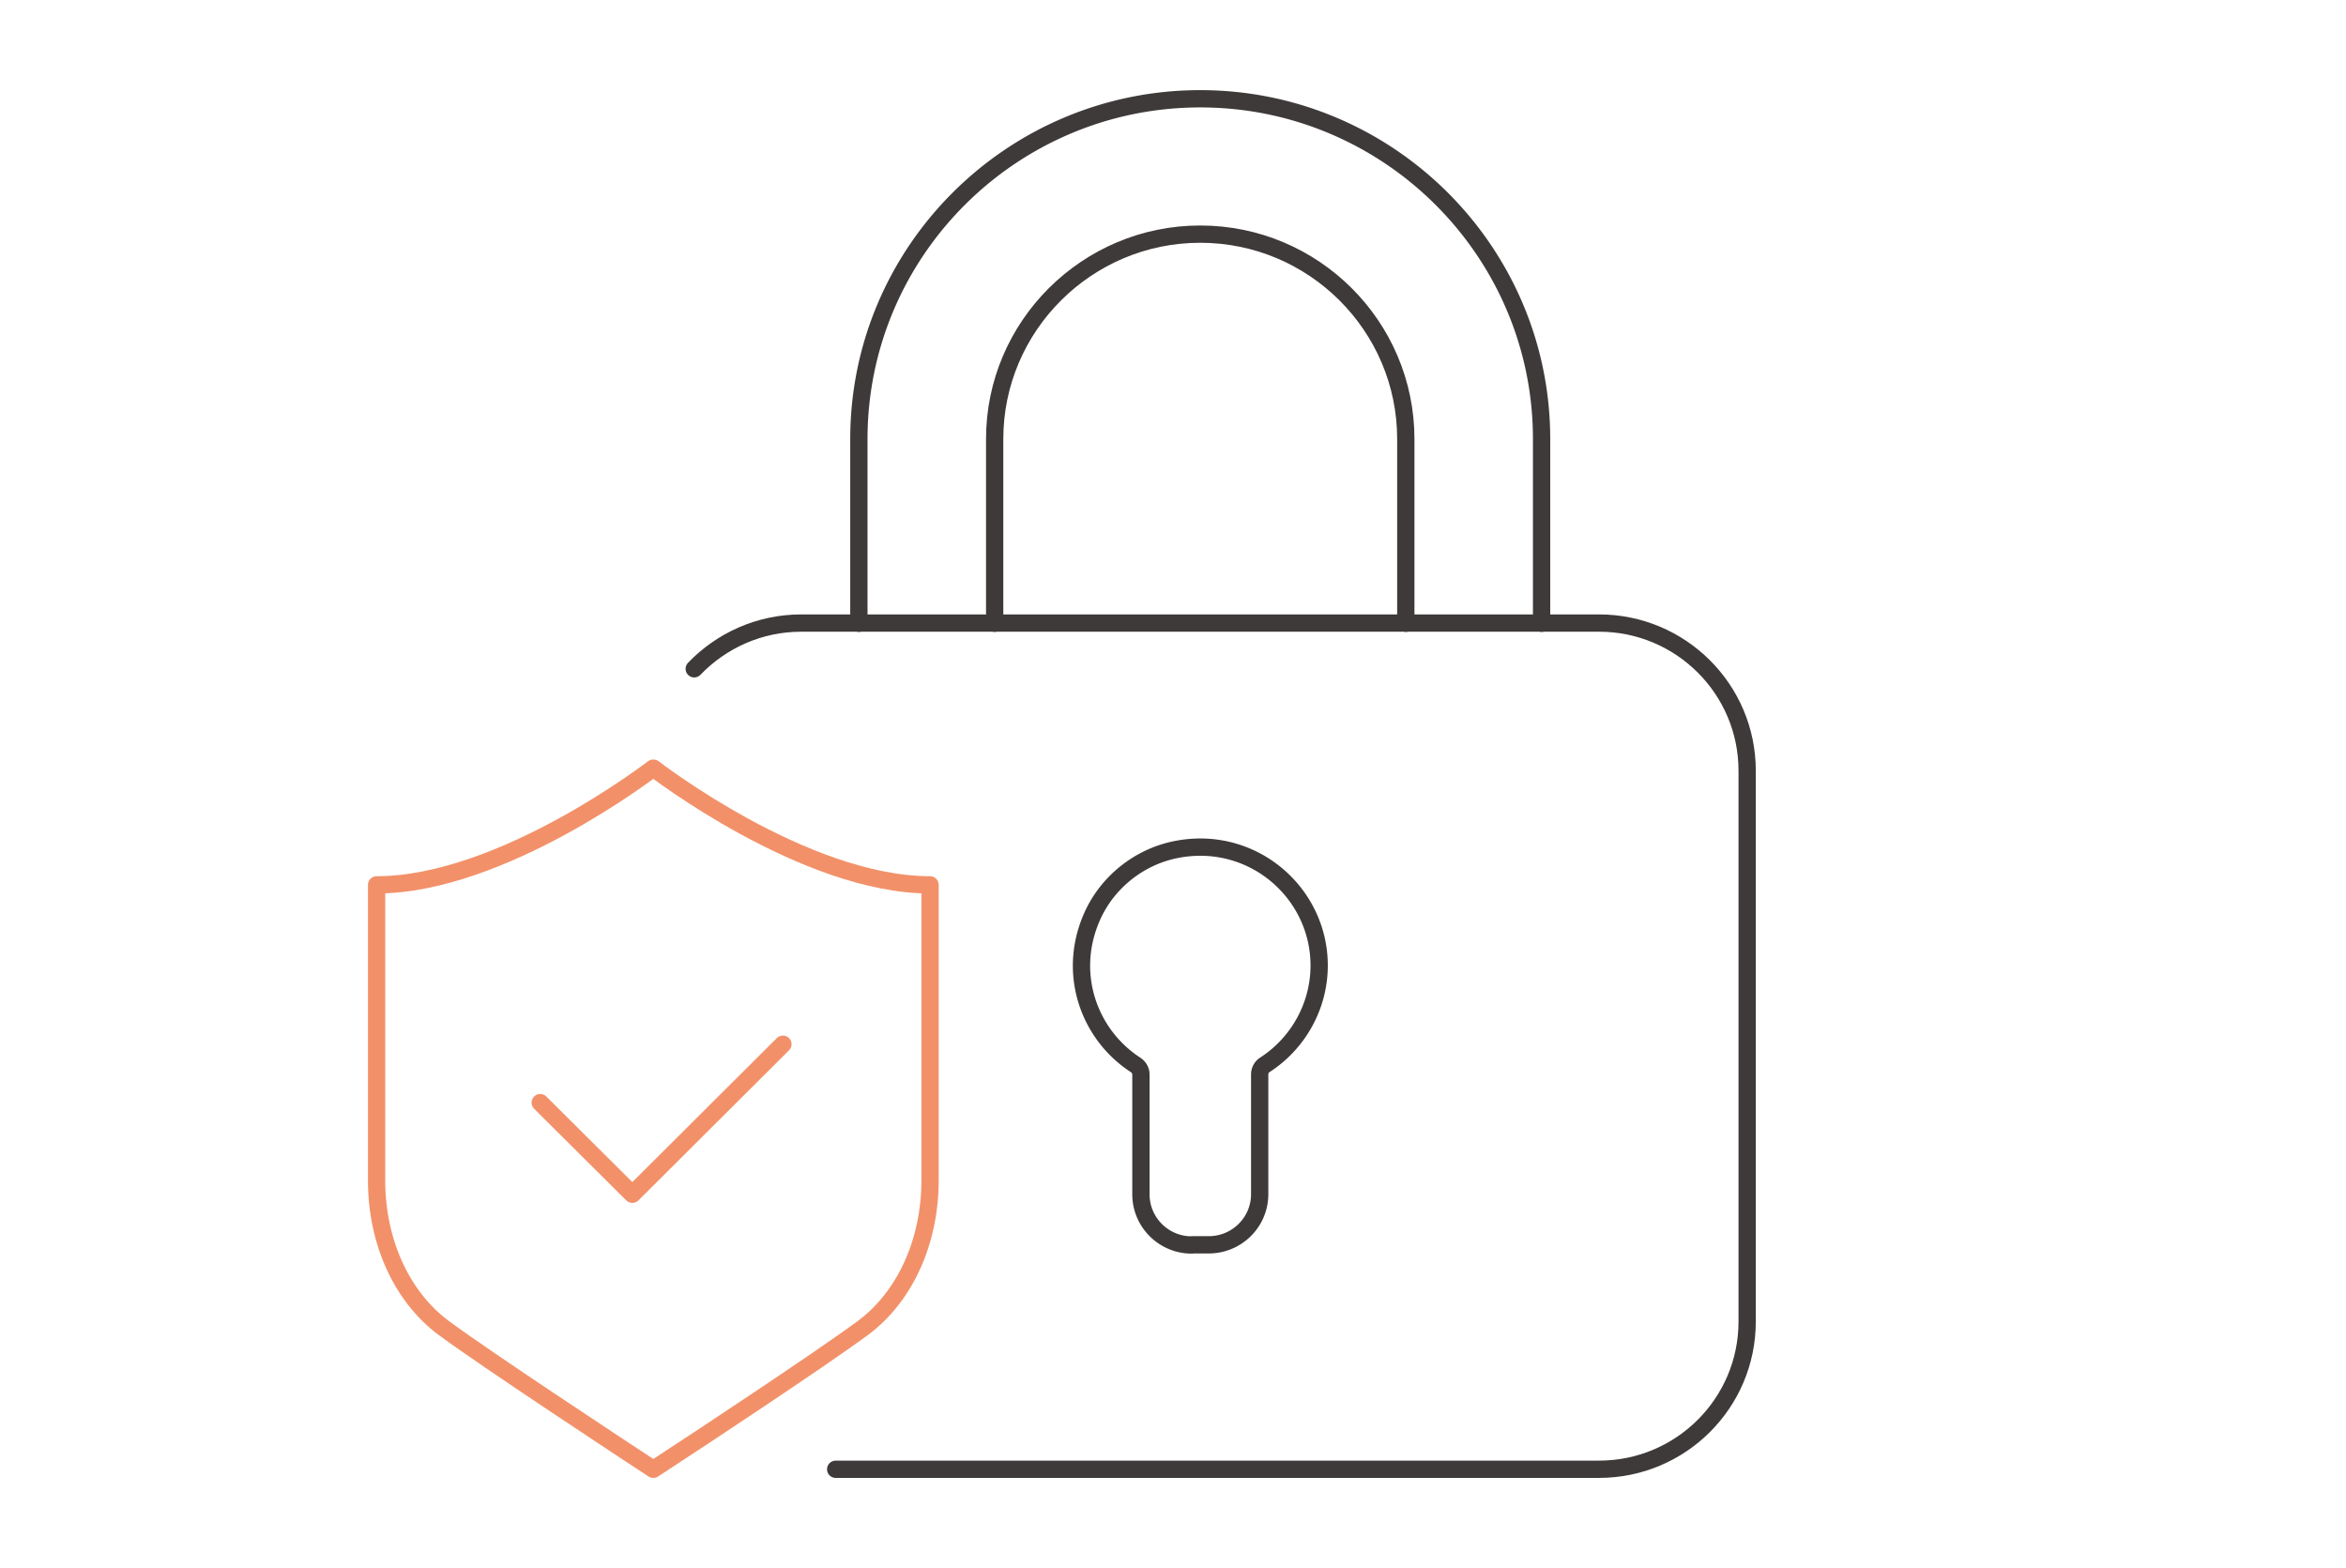 <svg width="380" height="254" viewBox="0 0 380 254" fill="none" xmlns="http://www.w3.org/2000/svg"><path d="M112.449 108.336c4.371-4.552 10.524-7.41 17.345-7.41h129.208c13.252 0 23.998 10.713 23.998 23.923v89.227c0 13.21-10.746 23.923-23.998 23.923h-123.64" stroke="#3E3A39" stroke-width="2.8" stroke-linecap="round" stroke-linejoin="round"/><path d="M227.709 100.953V71.119c0-18.318-14.951-33.193-33.298-33.193-18.346 0-33.297 14.903-33.297 33.193v29.834" stroke="#3E3A39" stroke-width="2.8" stroke-linecap="round" stroke-linejoin="round"/><path d="M139.12 100.953V71.118c0-30.39 24.806-55.118 55.291-55.118 30.486 0 55.292 24.728 55.292 55.118v29.835m-56.658 100.714c-4.566 0-8.241-3.691-8.241-8.215v-19.4c0-.638-.334-1.193-.863-1.554-7.572-4.912-11.136-14.82-7.043-24.034 2.422-5.468 7.461-9.547 13.335-10.796 12.417-2.637 23.442 6.799 23.442 18.733 0 6.522-3.369 12.573-8.77 16.069a1.841 1.841 0 00-.863 1.555v19.399c0 4.552-3.703 8.215-8.241 8.215h-2.756v.028z" stroke="#3E3A39" stroke-width="2.8" stroke-linecap="round" stroke-linejoin="round"/><path d="M105.795 124.434s-24.444 18.9-44.795 18.9v47.874c0 9.963 4.093 18.9 10.941 23.951 7.155 5.273 28.509 19.289 29.4 19.899l4.482 2.942 4.482-2.942c.919-.583 22.245-14.626 29.4-19.899 6.849-5.051 10.941-13.988 10.941-23.951v-47.874c-20.379 0-44.795-18.9-44.795-18.9h-.056z" stroke="#F29169" stroke-width="2.8" stroke-linecap="round" stroke-linejoin="round"/><path d="M87.504 178.608l14.922 14.848 24.389-24.311" stroke="#F29169" stroke-width="2.8" stroke-linecap="round" stroke-linejoin="round"/></svg>